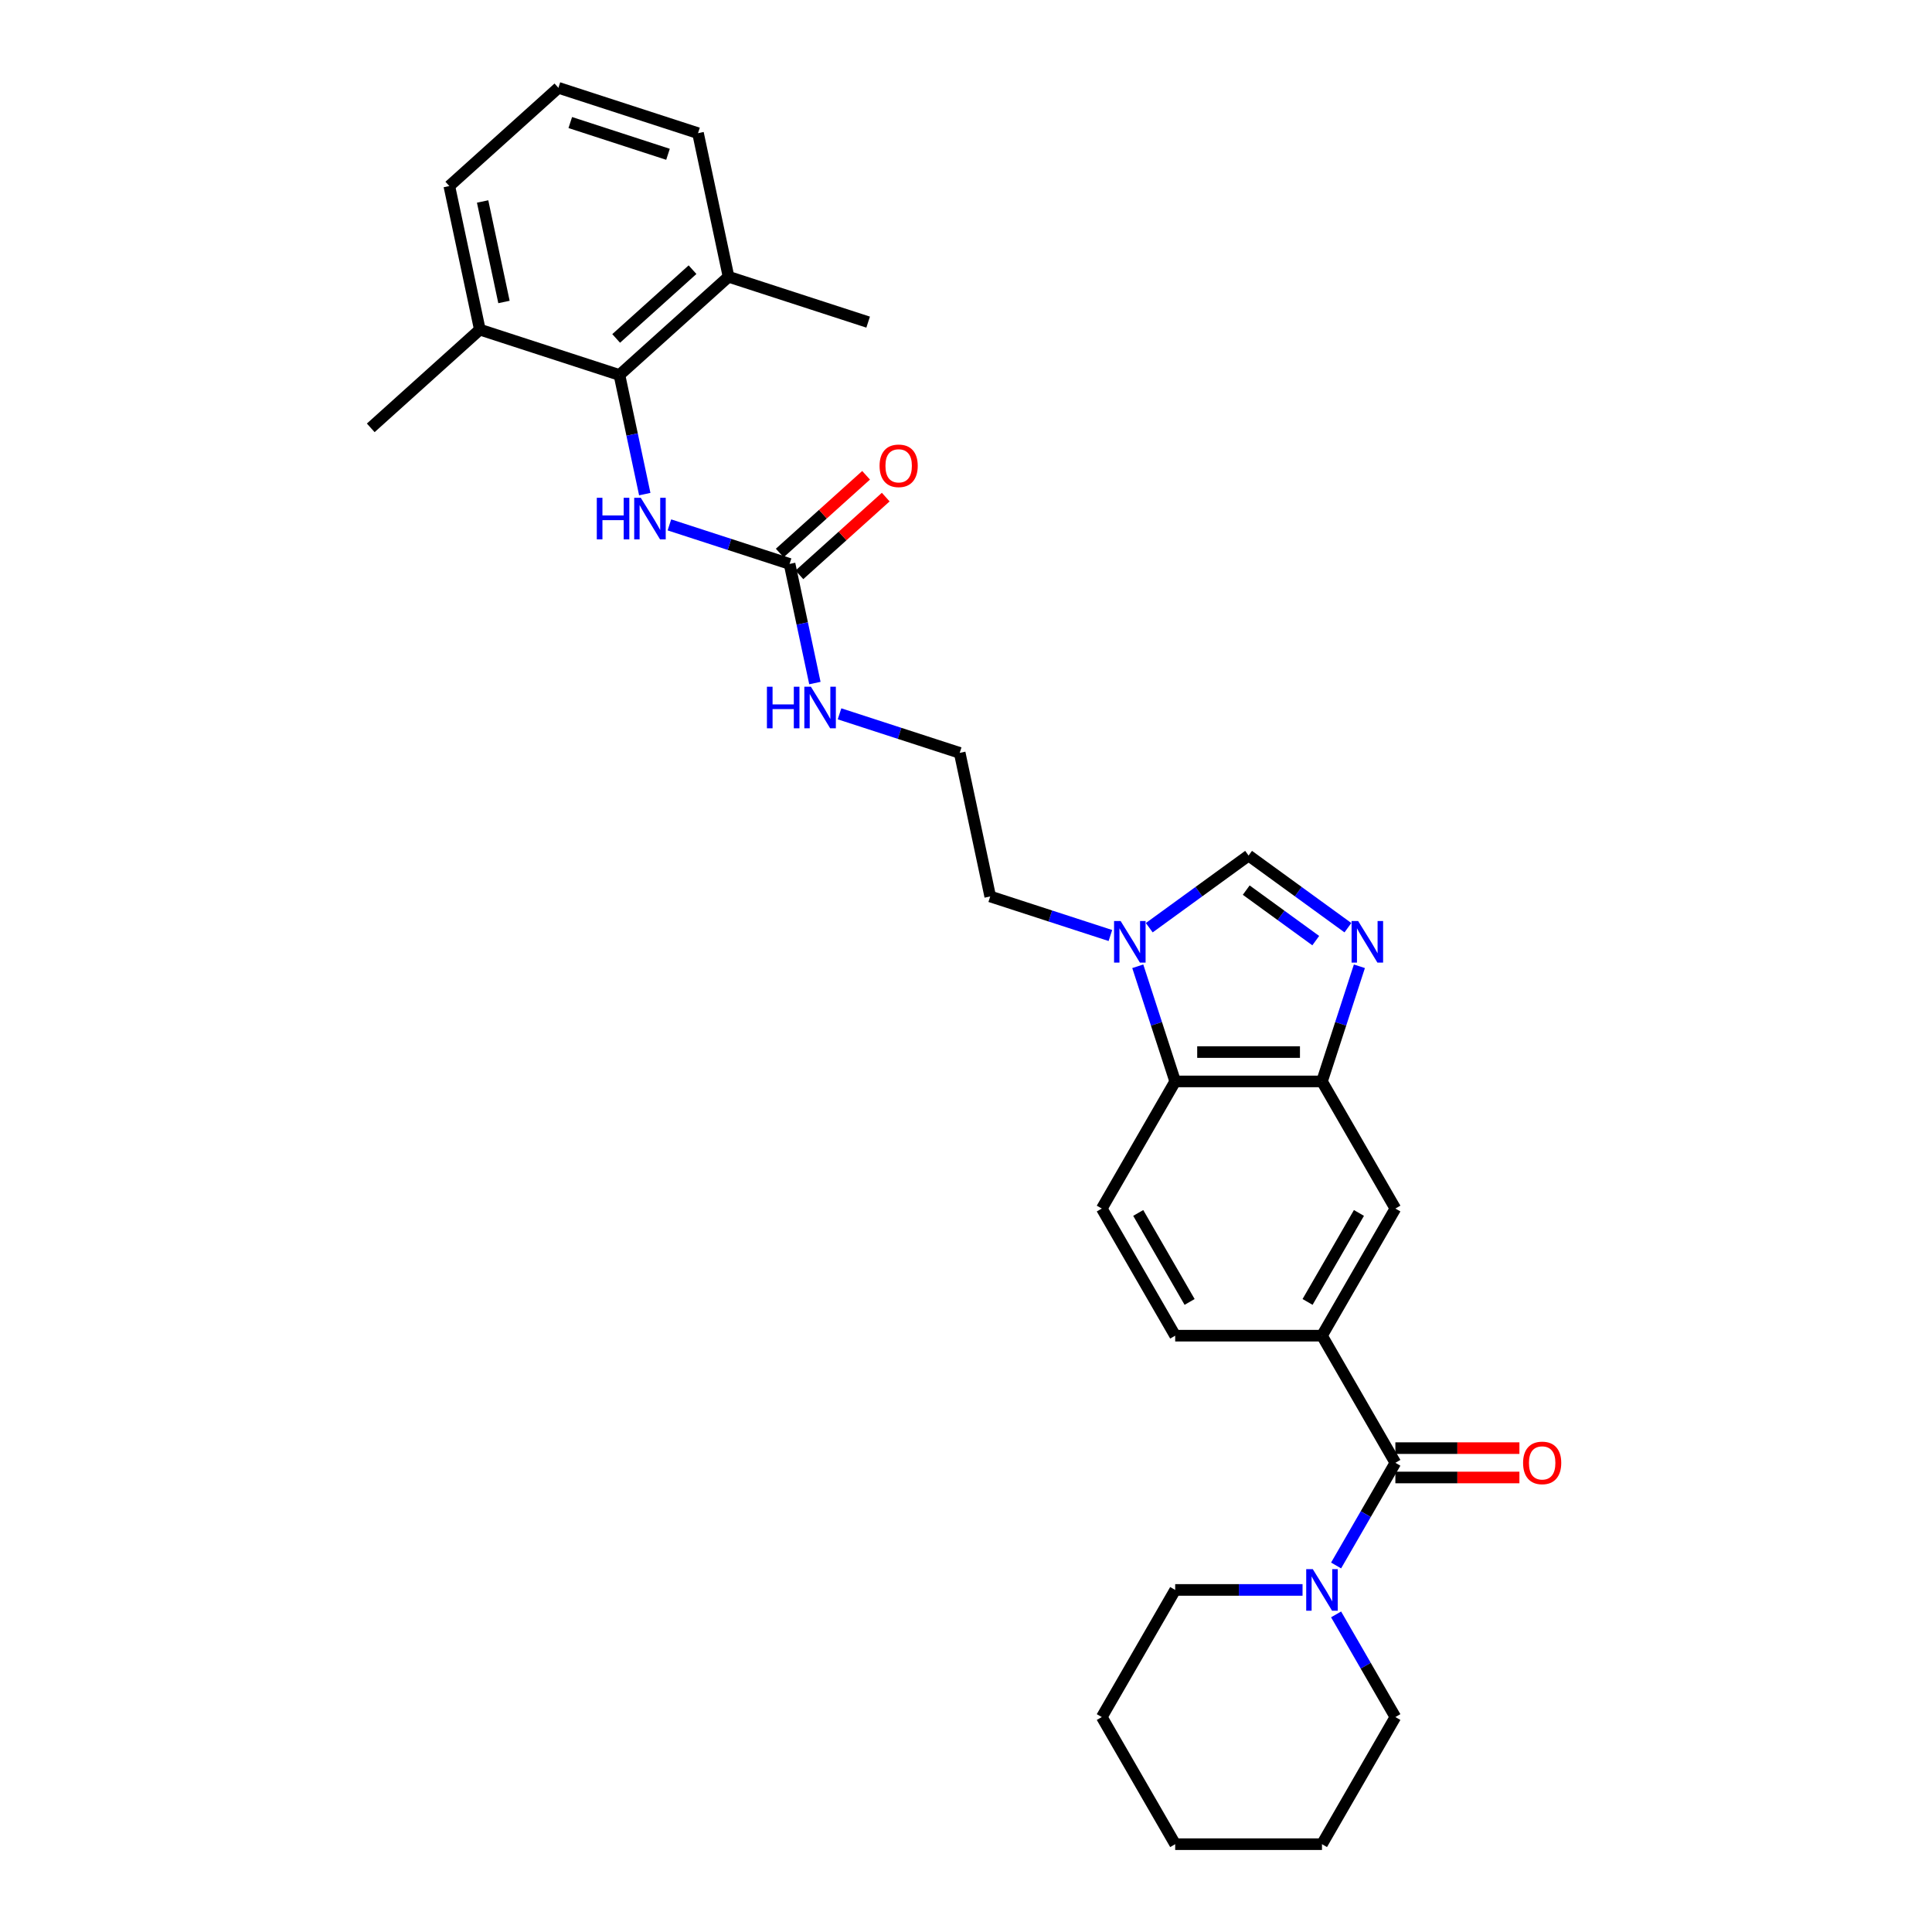 <?xml version='1.0' encoding='iso-8859-1'?>
<svg version='1.1' baseProfile='full'
              xmlns='http://www.w3.org/2000/svg'
                      xmlns:rdkit='http://www.rdkit.org/xml'
                      xmlns:xlink='http://www.w3.org/1999/xlink'
                  xml:space='preserve'
width='1000px' height='1000px' viewBox='0 0 1000 1000'>
<!-- END OF HEADER -->
<rect style='opacity:1.0;fill:#FFFFFF;stroke:none' width='1000' height='1000' x='0' y='0'> </rect>
<path class='bond-1' d='M 703.62,500.144 L 693.937,529.945' style='fill:none;fill-rule:evenodd;stroke:#0000FF;stroke-width:6px;stroke-linecap:butt;stroke-linejoin:miter;stroke-opacity:1' />
<path class='bond-1' d='M 693.937,529.945 L 684.254,559.746' style='fill:none;fill-rule:evenodd;stroke:#000000;stroke-width:6px;stroke-linecap:butt;stroke-linejoin:miter;stroke-opacity:1' />
<path class='bond-3' d='M 697.673,480.177 L 671.969,461.501' style='fill:none;fill-rule:evenodd;stroke:#0000FF;stroke-width:6px;stroke-linecap:butt;stroke-linejoin:miter;stroke-opacity:1' />
<path class='bond-3' d='M 671.969,461.501 L 646.265,442.826' style='fill:none;fill-rule:evenodd;stroke:#000000;stroke-width:6px;stroke-linecap:butt;stroke-linejoin:miter;stroke-opacity:1' />
<path class='bond-3' d='M 681.03,486.868 L 663.037,473.795' style='fill:none;fill-rule:evenodd;stroke:#0000FF;stroke-width:6px;stroke-linecap:butt;stroke-linejoin:miter;stroke-opacity:1' />
<path class='bond-3' d='M 663.037,473.795 L 645.044,460.722' style='fill:none;fill-rule:evenodd;stroke:#000000;stroke-width:6px;stroke-linecap:butt;stroke-linejoin:miter;stroke-opacity:1' />
<path class='bond-0' d='M 722.244,757.146 L 684.254,691.346' style='fill:none;fill-rule:evenodd;stroke:#000000;stroke-width:6px;stroke-linecap:butt;stroke-linejoin:miter;stroke-opacity:1' />
<path class='bond-5' d='M 722.244,757.146 L 706.903,783.717' style='fill:none;fill-rule:evenodd;stroke:#000000;stroke-width:6px;stroke-linecap:butt;stroke-linejoin:miter;stroke-opacity:1' />
<path class='bond-5' d='M 706.903,783.717 L 691.562,810.287' style='fill:none;fill-rule:evenodd;stroke:#0000FF;stroke-width:6px;stroke-linecap:butt;stroke-linejoin:miter;stroke-opacity:1' />
<path class='bond-13' d='M 722.244,764.744 L 754.345,764.744' style='fill:none;fill-rule:evenodd;stroke:#000000;stroke-width:6px;stroke-linecap:butt;stroke-linejoin:miter;stroke-opacity:1' />
<path class='bond-13' d='M 754.345,764.744 L 786.446,764.744' style='fill:none;fill-rule:evenodd;stroke:#FF0000;stroke-width:6px;stroke-linecap:butt;stroke-linejoin:miter;stroke-opacity:1' />
<path class='bond-13' d='M 722.244,749.548 L 754.345,749.548' style='fill:none;fill-rule:evenodd;stroke:#000000;stroke-width:6px;stroke-linecap:butt;stroke-linejoin:miter;stroke-opacity:1' />
<path class='bond-13' d='M 754.345,749.548 L 786.446,749.548' style='fill:none;fill-rule:evenodd;stroke:#FF0000;stroke-width:6px;stroke-linecap:butt;stroke-linejoin:miter;stroke-opacity:1' />
<path class='bond-4' d='M 684.254,559.746 L 608.275,559.746' style='fill:none;fill-rule:evenodd;stroke:#000000;stroke-width:6px;stroke-linecap:butt;stroke-linejoin:miter;stroke-opacity:1' />
<path class='bond-4' d='M 672.857,544.55 L 619.672,544.55' style='fill:none;fill-rule:evenodd;stroke:#000000;stroke-width:6px;stroke-linecap:butt;stroke-linejoin:miter;stroke-opacity:1' />
<path class='bond-10' d='M 684.254,559.746 L 722.244,625.546' style='fill:none;fill-rule:evenodd;stroke:#000000;stroke-width:6px;stroke-linecap:butt;stroke-linejoin:miter;stroke-opacity:1' />
<path class='bond-2' d='M 594.856,480.177 L 620.56,461.501' style='fill:none;fill-rule:evenodd;stroke:#0000FF;stroke-width:6px;stroke-linecap:butt;stroke-linejoin:miter;stroke-opacity:1' />
<path class='bond-2' d='M 620.56,461.501 L 646.265,442.826' style='fill:none;fill-rule:evenodd;stroke:#000000;stroke-width:6px;stroke-linecap:butt;stroke-linejoin:miter;stroke-opacity:1' />
<path class='bond-18' d='M 574.737,484.217 L 543.636,474.112' style='fill:none;fill-rule:evenodd;stroke:#0000FF;stroke-width:6px;stroke-linecap:butt;stroke-linejoin:miter;stroke-opacity:1' />
<path class='bond-18' d='M 543.636,474.112 L 512.536,464.007' style='fill:none;fill-rule:evenodd;stroke:#000000;stroke-width:6px;stroke-linecap:butt;stroke-linejoin:miter;stroke-opacity:1' />
<path class='bond-30' d='M 588.909,500.144 L 598.592,529.945' style='fill:none;fill-rule:evenodd;stroke:#0000FF;stroke-width:6px;stroke-linecap:butt;stroke-linejoin:miter;stroke-opacity:1' />
<path class='bond-30' d='M 598.592,529.945 L 608.275,559.746' style='fill:none;fill-rule:evenodd;stroke:#000000;stroke-width:6px;stroke-linecap:butt;stroke-linejoin:miter;stroke-opacity:1' />
<path class='bond-11' d='M 608.275,559.746 L 570.285,625.546' style='fill:none;fill-rule:evenodd;stroke:#000000;stroke-width:6px;stroke-linecap:butt;stroke-linejoin:miter;stroke-opacity:1' />
<path class='bond-20' d='M 674.195,822.946 L 641.235,822.946' style='fill:none;fill-rule:evenodd;stroke:#0000FF;stroke-width:6px;stroke-linecap:butt;stroke-linejoin:miter;stroke-opacity:1' />
<path class='bond-20' d='M 641.235,822.946 L 608.275,822.946' style='fill:none;fill-rule:evenodd;stroke:#000000;stroke-width:6px;stroke-linecap:butt;stroke-linejoin:miter;stroke-opacity:1' />
<path class='bond-21' d='M 691.562,835.604 L 706.903,862.175' style='fill:none;fill-rule:evenodd;stroke:#0000FF;stroke-width:6px;stroke-linecap:butt;stroke-linejoin:miter;stroke-opacity:1' />
<path class='bond-21' d='M 706.903,862.175 L 722.244,888.746' style='fill:none;fill-rule:evenodd;stroke:#000000;stroke-width:6px;stroke-linecap:butt;stroke-linejoin:miter;stroke-opacity:1' />
<path class='bond-6' d='M 684.254,691.346 L 722.244,625.546' style='fill:none;fill-rule:evenodd;stroke:#000000;stroke-width:6px;stroke-linecap:butt;stroke-linejoin:miter;stroke-opacity:1' />
<path class='bond-6' d='M 676.793,673.878 L 703.385,627.818' style='fill:none;fill-rule:evenodd;stroke:#000000;stroke-width:6px;stroke-linecap:butt;stroke-linejoin:miter;stroke-opacity:1' />
<path class='bond-12' d='M 684.254,691.346 L 608.275,691.346' style='fill:none;fill-rule:evenodd;stroke:#000000;stroke-width:6px;stroke-linecap:butt;stroke-linejoin:miter;stroke-opacity:1' />
<path class='bond-7' d='M 320.624,194.092 L 327.177,224.923' style='fill:none;fill-rule:evenodd;stroke:#000000;stroke-width:6px;stroke-linecap:butt;stroke-linejoin:miter;stroke-opacity:1' />
<path class='bond-7' d='M 327.177,224.923 L 333.73,255.753' style='fill:none;fill-rule:evenodd;stroke:#0000FF;stroke-width:6px;stroke-linecap:butt;stroke-linejoin:miter;stroke-opacity:1' />
<path class='bond-15' d='M 320.624,194.092 L 377.087,143.252' style='fill:none;fill-rule:evenodd;stroke:#000000;stroke-width:6px;stroke-linecap:butt;stroke-linejoin:miter;stroke-opacity:1' />
<path class='bond-15' d='M 318.925,175.174 L 358.45,139.586' style='fill:none;fill-rule:evenodd;stroke:#000000;stroke-width:6px;stroke-linecap:butt;stroke-linejoin:miter;stroke-opacity:1' />
<path class='bond-16' d='M 320.624,194.092 L 248.363,170.613' style='fill:none;fill-rule:evenodd;stroke:#000000;stroke-width:6px;stroke-linecap:butt;stroke-linejoin:miter;stroke-opacity:1' />
<path class='bond-8' d='M 408.681,291.89 L 415.234,322.72' style='fill:none;fill-rule:evenodd;stroke:#000000;stroke-width:6px;stroke-linecap:butt;stroke-linejoin:miter;stroke-opacity:1' />
<path class='bond-8' d='M 415.234,322.72 L 421.788,353.551' style='fill:none;fill-rule:evenodd;stroke:#0000FF;stroke-width:6px;stroke-linecap:butt;stroke-linejoin:miter;stroke-opacity:1' />
<path class='bond-9' d='M 408.681,291.89 L 377.581,281.785' style='fill:none;fill-rule:evenodd;stroke:#000000;stroke-width:6px;stroke-linecap:butt;stroke-linejoin:miter;stroke-opacity:1' />
<path class='bond-9' d='M 377.581,281.785 L 346.48,271.68' style='fill:none;fill-rule:evenodd;stroke:#0000FF;stroke-width:6px;stroke-linecap:butt;stroke-linejoin:miter;stroke-opacity:1' />
<path class='bond-14' d='M 413.765,297.536 L 436.109,277.418' style='fill:none;fill-rule:evenodd;stroke:#000000;stroke-width:6px;stroke-linecap:butt;stroke-linejoin:miter;stroke-opacity:1' />
<path class='bond-14' d='M 436.109,277.418 L 458.452,257.3' style='fill:none;fill-rule:evenodd;stroke:#FF0000;stroke-width:6px;stroke-linecap:butt;stroke-linejoin:miter;stroke-opacity:1' />
<path class='bond-14' d='M 403.597,286.244 L 425.941,266.126' style='fill:none;fill-rule:evenodd;stroke:#000000;stroke-width:6px;stroke-linecap:butt;stroke-linejoin:miter;stroke-opacity:1' />
<path class='bond-14' d='M 425.941,266.126 L 448.284,246.008' style='fill:none;fill-rule:evenodd;stroke:#FF0000;stroke-width:6px;stroke-linecap:butt;stroke-linejoin:miter;stroke-opacity:1' />
<path class='bond-31' d='M 570.285,625.546 L 608.275,691.346' style='fill:none;fill-rule:evenodd;stroke:#000000;stroke-width:6px;stroke-linecap:butt;stroke-linejoin:miter;stroke-opacity:1' />
<path class='bond-31' d='M 589.144,627.818 L 615.737,673.878' style='fill:none;fill-rule:evenodd;stroke:#000000;stroke-width:6px;stroke-linecap:butt;stroke-linejoin:miter;stroke-opacity:1' />
<path class='bond-24' d='M 377.087,143.252 L 361.29,68.933' style='fill:none;fill-rule:evenodd;stroke:#000000;stroke-width:6px;stroke-linecap:butt;stroke-linejoin:miter;stroke-opacity:1' />
<path class='bond-26' d='M 377.087,143.252 L 449.348,166.731' style='fill:none;fill-rule:evenodd;stroke:#000000;stroke-width:6px;stroke-linecap:butt;stroke-linejoin:miter;stroke-opacity:1' />
<path class='bond-23' d='M 248.363,170.613 L 232.566,96.295' style='fill:none;fill-rule:evenodd;stroke:#000000;stroke-width:6px;stroke-linecap:butt;stroke-linejoin:miter;stroke-opacity:1' />
<path class='bond-23' d='M 260.857,156.306 L 249.8,104.283' style='fill:none;fill-rule:evenodd;stroke:#000000;stroke-width:6px;stroke-linecap:butt;stroke-linejoin:miter;stroke-opacity:1' />
<path class='bond-25' d='M 248.363,170.613 L 191.9,221.453' style='fill:none;fill-rule:evenodd;stroke:#000000;stroke-width:6px;stroke-linecap:butt;stroke-linejoin:miter;stroke-opacity:1' />
<path class='bond-17' d='M 434.538,369.477 L 465.638,379.583' style='fill:none;fill-rule:evenodd;stroke:#0000FF;stroke-width:6px;stroke-linecap:butt;stroke-linejoin:miter;stroke-opacity:1' />
<path class='bond-17' d='M 465.638,379.583 L 496.739,389.688' style='fill:none;fill-rule:evenodd;stroke:#000000;stroke-width:6px;stroke-linecap:butt;stroke-linejoin:miter;stroke-opacity:1' />
<path class='bond-19' d='M 512.536,464.007 L 496.739,389.688' style='fill:none;fill-rule:evenodd;stroke:#000000;stroke-width:6px;stroke-linecap:butt;stroke-linejoin:miter;stroke-opacity:1' />
<path class='bond-27' d='M 608.275,822.946 L 570.285,888.746' style='fill:none;fill-rule:evenodd;stroke:#000000;stroke-width:6px;stroke-linecap:butt;stroke-linejoin:miter;stroke-opacity:1' />
<path class='bond-28' d='M 722.244,888.746 L 684.254,954.545' style='fill:none;fill-rule:evenodd;stroke:#000000;stroke-width:6px;stroke-linecap:butt;stroke-linejoin:miter;stroke-opacity:1' />
<path class='bond-22' d='M 289.03,45.455 L 232.566,96.295' style='fill:none;fill-rule:evenodd;stroke:#000000;stroke-width:6px;stroke-linecap:butt;stroke-linejoin:miter;stroke-opacity:1' />
<path class='bond-33' d='M 289.03,45.455 L 361.29,68.933' style='fill:none;fill-rule:evenodd;stroke:#000000;stroke-width:6px;stroke-linecap:butt;stroke-linejoin:miter;stroke-opacity:1' />
<path class='bond-33' d='M 295.173,63.428 L 345.755,79.864' style='fill:none;fill-rule:evenodd;stroke:#000000;stroke-width:6px;stroke-linecap:butt;stroke-linejoin:miter;stroke-opacity:1' />
<path class='bond-32' d='M 570.285,888.746 L 608.275,954.545' style='fill:none;fill-rule:evenodd;stroke:#000000;stroke-width:6px;stroke-linecap:butt;stroke-linejoin:miter;stroke-opacity:1' />
<path class='bond-29' d='M 684.254,954.545 L 608.275,954.545' style='fill:none;fill-rule:evenodd;stroke:#000000;stroke-width:6px;stroke-linecap:butt;stroke-linejoin:miter;stroke-opacity:1' />
<path  class='atom-0' d='M 702.977 476.727
L 710.028 488.124
Q 710.727 489.248, 711.851 491.284
Q 712.976 493.321, 713.036 493.442
L 713.036 476.727
L 715.893 476.727
L 715.893 498.244
L 712.945 498.244
L 705.378 485.784
Q 704.496 484.325, 703.554 482.653
Q 702.642 480.982, 702.369 480.465
L 702.369 498.244
L 699.573 498.244
L 699.573 476.727
L 702.977 476.727
' fill='#0000FF'/>
<path  class='atom-3' d='M 580.04 476.727
L 587.091 488.124
Q 587.79 489.248, 588.914 491.284
Q 590.039 493.321, 590.1 493.442
L 590.1 476.727
L 592.956 476.727
L 592.956 498.244
L 590.008 498.244
L 582.441 485.784
Q 581.559 484.325, 580.617 482.653
Q 579.706 480.982, 579.432 480.465
L 579.432 498.244
L 576.636 498.244
L 576.636 476.727
L 580.04 476.727
' fill='#0000FF'/>
<path  class='atom-6' d='M 679.498 812.187
L 686.549 823.584
Q 687.248 824.708, 688.372 826.745
Q 689.497 828.781, 689.558 828.902
L 689.558 812.187
L 692.414 812.187
L 692.414 833.704
L 689.466 833.704
L 681.899 821.244
Q 681.018 819.785, 680.075 818.113
Q 679.164 816.442, 678.89 815.925
L 678.89 833.704
L 676.094 833.704
L 676.094 812.187
L 679.498 812.187
' fill='#0000FF'/>
<path  class='atom-10' d='M 308.901 257.652
L 311.819 257.652
L 311.819 266.8
L 322.82 266.8
L 322.82 257.652
L 325.738 257.652
L 325.738 279.17
L 322.82 279.17
L 322.82 269.232
L 311.819 269.232
L 311.819 279.17
L 308.901 279.17
L 308.901 257.652
' fill='#0000FF'/>
<path  class='atom-10' d='M 331.664 257.652
L 338.715 269.049
Q 339.414 270.174, 340.539 272.21
Q 341.663 274.246, 341.724 274.368
L 341.724 257.652
L 344.581 257.652
L 344.581 279.17
L 341.633 279.17
L 334.065 266.709
Q 333.184 265.25, 332.242 263.579
Q 331.33 261.907, 331.057 261.391
L 331.057 279.17
L 328.261 279.17
L 328.261 257.652
L 331.664 257.652
' fill='#0000FF'/>
<path  class='atom-14' d='M 788.346 757.206
Q 788.346 752.04, 790.899 749.153
Q 793.452 746.265, 798.223 746.265
Q 802.995 746.265, 805.547 749.153
Q 808.1 752.04, 808.1 757.206
Q 808.1 762.434, 805.517 765.412
Q 802.934 768.36, 798.223 768.36
Q 793.482 768.36, 790.899 765.412
Q 788.346 762.464, 788.346 757.206
M 798.223 765.929
Q 801.505 765.929, 803.268 763.741
Q 805.061 761.522, 805.061 757.206
Q 805.061 752.982, 803.268 750.855
Q 801.505 748.697, 798.223 748.697
Q 794.941 748.697, 793.148 750.824
Q 791.385 752.952, 791.385 757.206
Q 791.385 761.553, 793.148 763.741
Q 794.941 765.929, 798.223 765.929
' fill='#FF0000'/>
<path  class='atom-15' d='M 455.267 241.111
Q 455.267 235.944, 457.82 233.057
Q 460.373 230.17, 465.145 230.17
Q 469.916 230.17, 472.469 233.057
Q 475.022 235.944, 475.022 241.111
Q 475.022 246.338, 472.439 249.317
Q 469.855 252.265, 465.145 252.265
Q 460.404 252.265, 457.82 249.317
Q 455.267 246.369, 455.267 241.111
M 465.145 249.833
Q 468.427 249.833, 470.19 247.645
Q 471.983 245.426, 471.983 241.111
Q 471.983 236.886, 470.19 234.759
Q 468.427 232.601, 465.145 232.601
Q 461.862 232.601, 460.069 234.729
Q 458.307 236.856, 458.307 241.111
Q 458.307 245.457, 460.069 247.645
Q 461.862 249.833, 465.145 249.833
' fill='#FF0000'/>
<path  class='atom-18' d='M 396.959 355.45
L 399.876 355.45
L 399.876 364.598
L 410.878 364.598
L 410.878 355.45
L 413.796 355.45
L 413.796 376.968
L 410.878 376.968
L 410.878 367.029
L 399.876 367.029
L 399.876 376.968
L 396.959 376.968
L 396.959 355.45
' fill='#0000FF'/>
<path  class='atom-18' d='M 419.722 355.45
L 426.773 366.847
Q 427.472 367.972, 428.596 370.008
Q 429.721 372.044, 429.782 372.166
L 429.782 355.45
L 432.638 355.45
L 432.638 376.968
L 429.69 376.968
L 422.123 364.507
Q 421.241 363.048, 420.299 361.377
Q 419.388 359.705, 419.114 359.188
L 419.114 376.968
L 416.318 376.968
L 416.318 355.45
L 419.722 355.45
' fill='#0000FF'/>
</svg>
